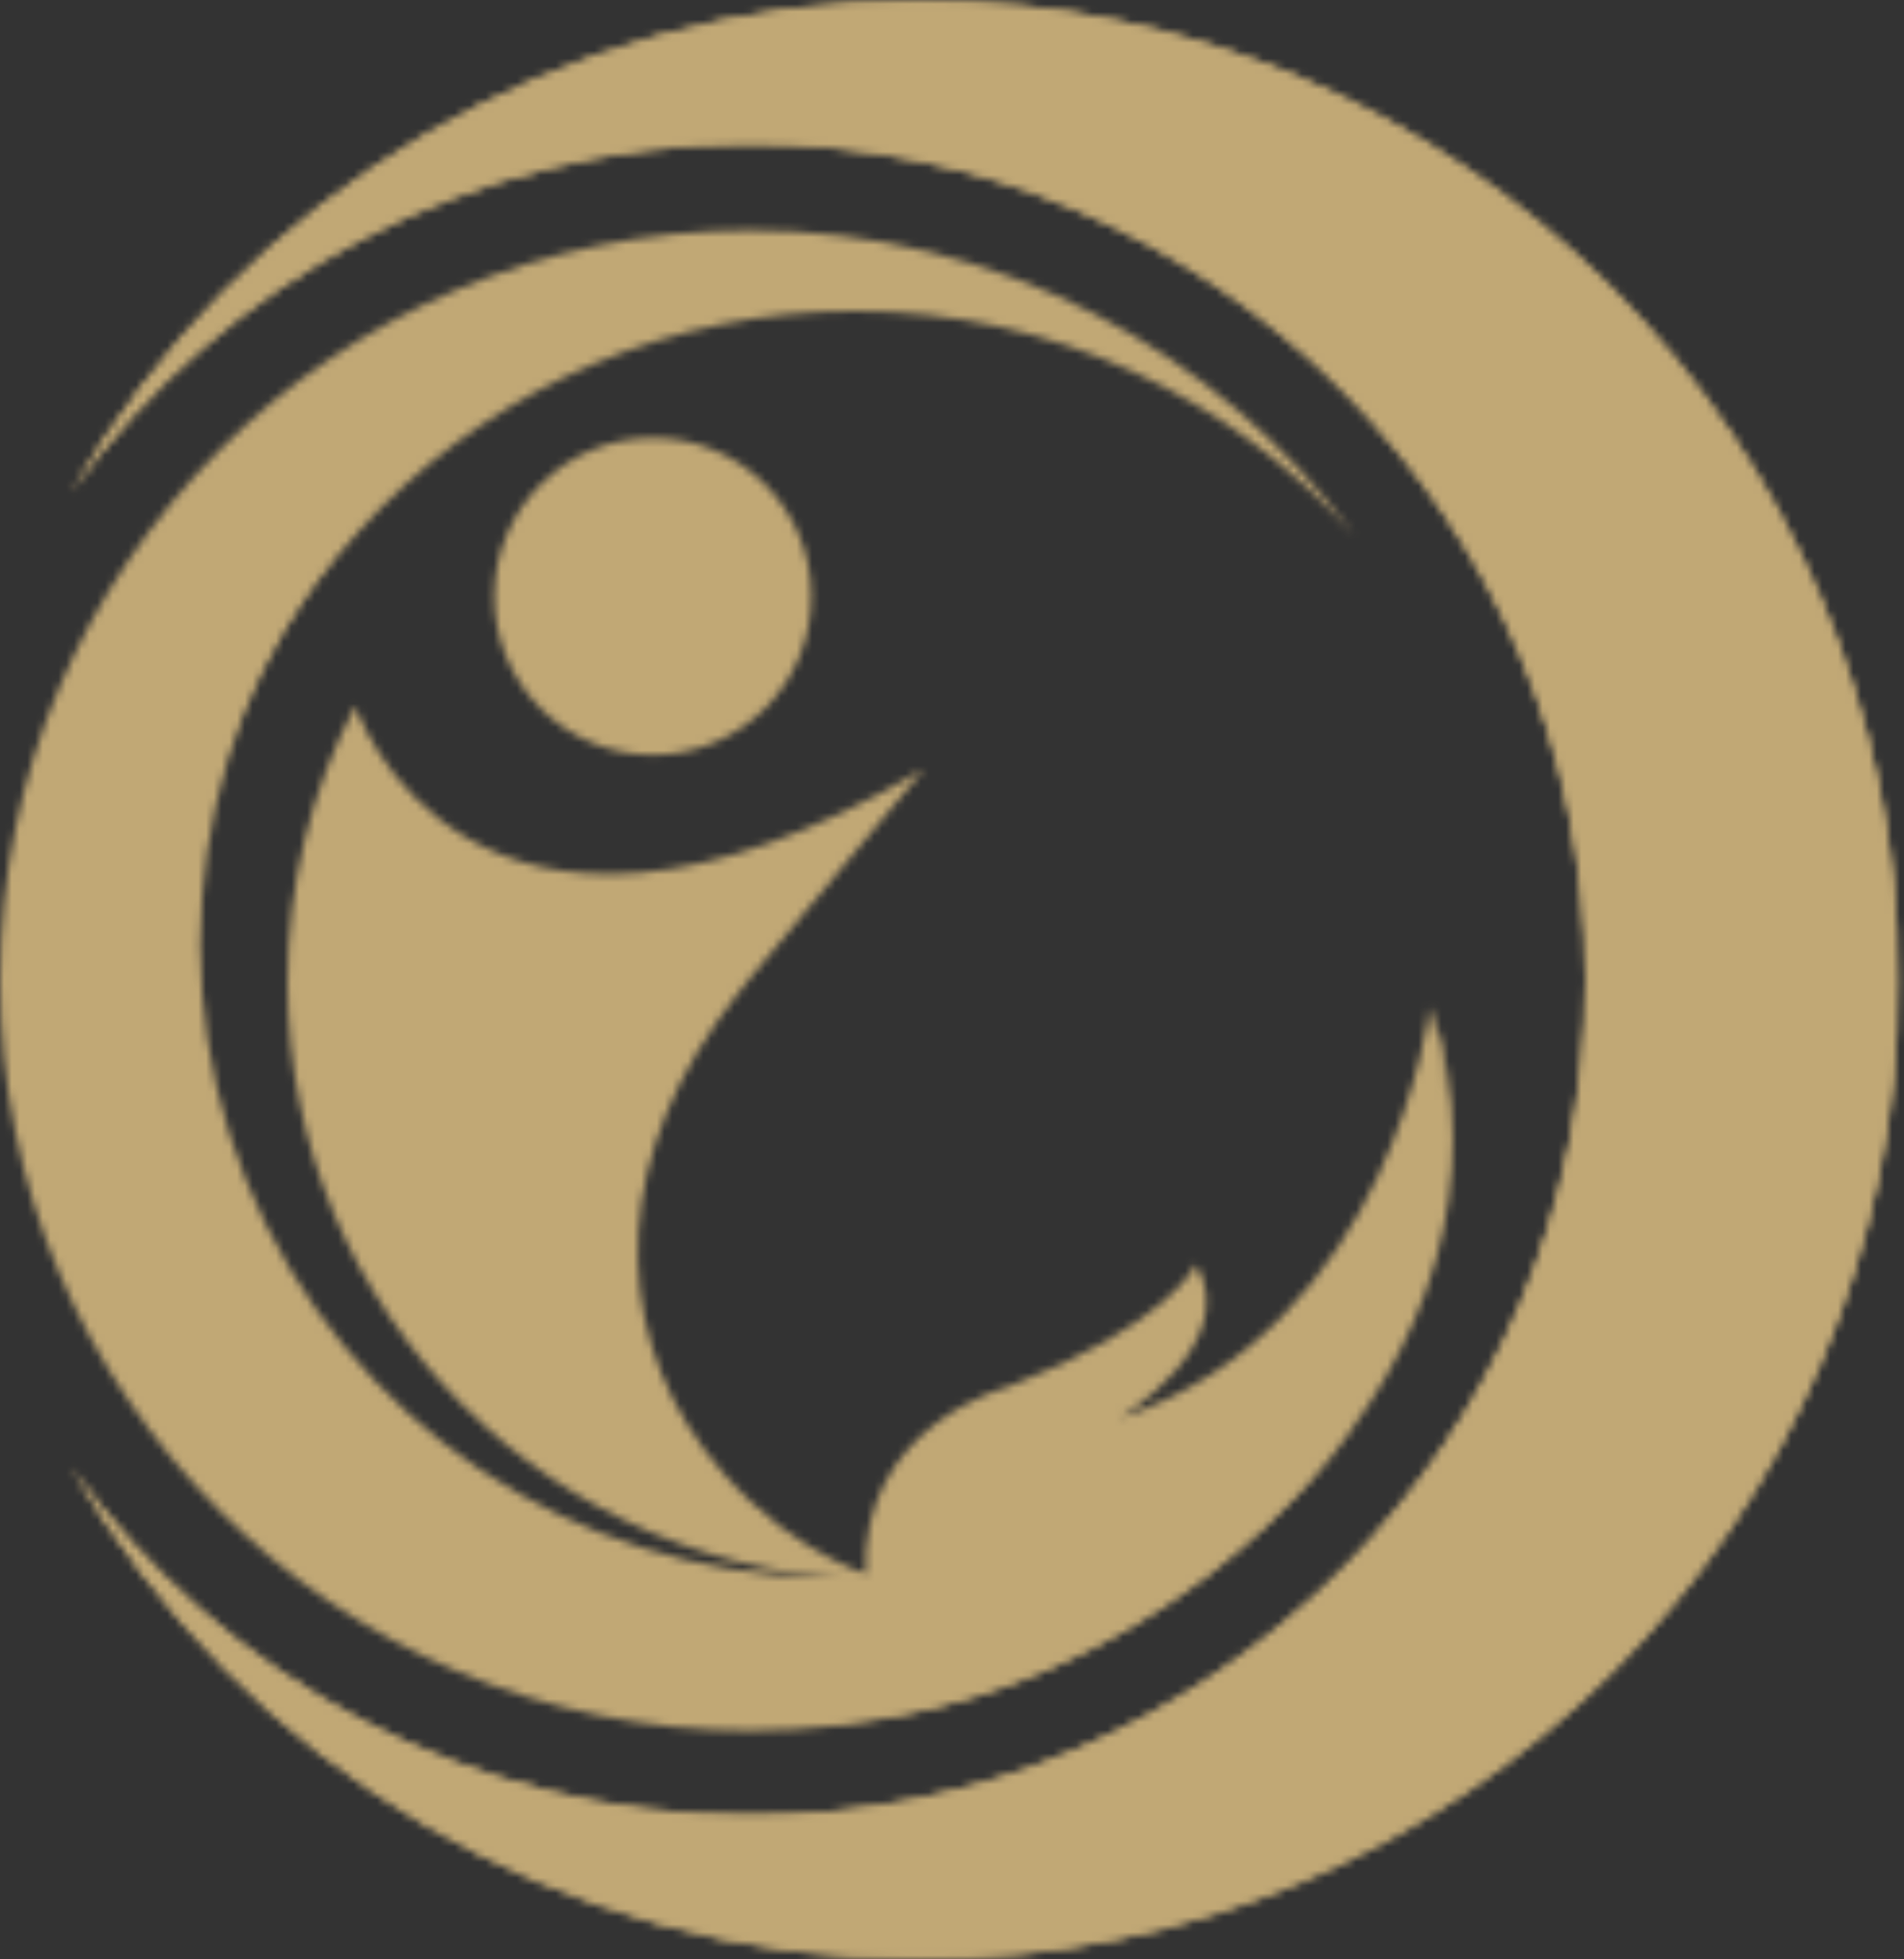 <svg xmlns="http://www.w3.org/2000/svg" width="245" height="252" viewBox="0 0 245 252" fill="none"><rect x="0" y="0" width="245" height="252" fill="#333333" stroke="none"/><mask id="mask0_70_44" style="mask-type:alpha" maskUnits="userSpaceOnUse" x="0" y="0" width="245" height="252"><path d="M47.1 66.4C25.1 90.5 18.9 126.7 34.3 157.7C49.2 187.6 80 204.4 111.4 202.8C110.4 183.2 129.9 178.3 129.9 178.3C150.5 170.3 153.9 162.6 153.9 162.6C159.9 172.8 144.1 182.4 144.1 182.4C179.1 170.7 184 129.5 184 129.5C194.5 163.5 162 190.8 162 190.8C157.9 194.4 153.7 197.1 149.6 199.3C146.7 201.2 143.7 203 140.5 204.6C98.9 225.3 48.5 208.4 27.8 166.8C10.4 131.9 19.4 90.9 47.1 66.4Z" fill="url(#paint0_linear_70_44)"></path><path d="M184.2 129.5C193.2 168.5 151.5 206 116.1 210.3C70.1 216 28.1 183 22.5 136.6C19.4 111.7 27.4 88.1 42.6 70.6C22.9 89 12 116.3 15.6 145.1C21.5 192.9 64.7 226.9 112.2 221.1C151.8 216.3 198.9 174.8 184.2 129.5Z" fill="url(#paint1_linear_70_44)"></path><path d="M96.6 125.7L118.9 98.9C59.9 133.5 45.7 90.8 45.7 90.8C40.1 101.5 37 113.6 37 126.4C37 168.8 71.4 203.2 113.8 203.2C113.8 203.2 102.9 200.8 93 189.4C79.3 173.6 77.9 152 92.2 131.5C92.3 131.3 96.3 125.9 96.6 125.7Z" fill="url(#paint2_radial_70_44)"></path><path d="M84 97.1C95.266 97.1 104.4 87.967 104.4 76.7C104.4 65.433 95.266 56.3 84 56.3C72.733 56.3 63.6 65.433 63.6 76.7C63.6 87.967 72.733 97.1 84 97.1Z" fill="url(#paint3_radial_70_44)"></path><path d="M244.3 126.1C244.3 195.6 187.9 252 118.4 252C71.7 252 31 226.6 9.2 188.8C28.7 215.9 60.5 233.5 96.5 233.5C155.9 233.5 204 185.4 204 126C204 66.6 155.9 18.5 96.5 18.5C60.6 18.5 28.7 36.1 9.2 63.2C30.9 25.5 71.7 0 118.4 0C187.9 0.2 244.3 56.6 244.3 126.1Z" fill="url(#paint4_radial_70_44)"></path><mask id="mask1_70_44" style="mask-type:luminance" maskUnits="userSpaceOnUse" x="9" y="0" width="236" height="252"><path d="M244.3 126.1C244.3 195.6 187.9 252 118.4 252C71.7 252 31 226.6 9.2 188.8C28.7 215.9 60.5 233.5 96.5 233.5C155.9 233.5 204 185.4 204 126C204 66.6 155.9 18.5 96.5 18.5C60.6 18.5 28.7 36.1 9.2 63.2C30.9 25.5 71.7 0 118.4 0C187.9 0.2 244.3 56.6 244.3 126.1Z" fill="white"></path></mask><g mask="url(#mask1_70_44)"><path d="M244.2 0.2H9.2V251.9H244.2V0.2Z" fill="url(#paint5_radial_70_44)"></path></g><path d="M42.6 29.5C52.5 24 63.3 19.9 74.6 17.7C117 4.3 164.5 16.7 194.8 51.7C231.8 94.4 231.8 157.9 194.8 200.6C164.5 235.6 116.9 248 74.6 234.6C63.3 232.3 52.5 228.3 42.6 222.8C63.8 239.5 90.4 248.9 118.4 248.9C186.2 248.9 241.1 193.9 241.1 126.2C241.1 58.5 186.1 3.5 118.4 3.5C90.4 3.4 63.9 12.9 42.6 29.5Z" fill="url(#paint6_linear_70_44)"></path><mask id="mask2_70_44" style="mask-type:luminance" maskUnits="userSpaceOnUse" x="42" y="3" width="200" height="246"><path d="M42.6 29.5C52.5 24 63.3 19.9 74.6 17.7C117 4.3 164.5 16.7 194.8 51.7C231.8 94.4 231.8 157.9 194.8 200.6C164.5 235.6 116.9 248 74.6 234.6C63.3 232.3 52.5 228.3 42.6 222.8C63.8 239.5 90.4 248.9 118.4 248.9C186.2 248.9 241.1 193.9 241.1 126.2C241.1 58.5 186.1 3.5 118.4 3.5C90.4 3.4 63.9 12.9 42.6 29.5Z" fill="white"></path></mask><g mask="url(#mask2_70_44)"><path d="M241.1 3.4H42.6V248.9H241.1V3.4Z" fill="url(#paint7_linear_70_44)"></path></g><path fill-rule="evenodd" clip-rule="evenodd" d="M174.3 183.3C156.7 207.2 128.4 222.6 96.5 222.6C43.2 222.6 0 179.4 0 126.1C0 72.8 43.2 29.6 96.5 29.6C128.4 29.6 156.7 45.1 174.3 68.9C158.5 51.2 135.6 40 110 40C62.5 40 23.9 78.5 23.9 126.1C23.9 173.7 62.4 212.2 110 212.2C135.5 212.2 158.5 201 174.3 183.3Z" fill="url(#paint8_radial_70_44)"></path></mask><g mask="url(#mask0_70_44)"><path d="M342.896 -4.339H-4.104C-15.149 -4.339 -24.104 4.615 -24.104 15.661V311.661C-24.104 322.707 -15.149 331.661 -4.104 331.661H342.896C353.942 331.661 362.896 322.707 362.896 311.661V15.661C362.896 4.615 353.942 -4.339 342.896 -4.339Z" fill="url(#paint9_linear_70_44)"></path><path style="mix-blend-mode:overlay" d="M342.896 -4.339H-4.104C-15.149 -4.339 -24.104 4.615 -24.104 15.661V311.661C-24.104 322.707 -15.149 331.661 -4.104 331.661H342.896C353.942 331.661 362.896 322.707 362.896 311.661V15.661C362.896 4.615 353.942 -4.339 342.896 -4.339Z" fill="url(#paint10_linear_70_44)"></path><g style="mix-blend-mode:color"><path d="M342.896 -4.339H-4.104C-15.149 -4.339 -24.104 4.615 -24.104 15.661V311.661C-24.104 322.707 -15.149 331.661 -4.104 331.661H342.896C353.942 331.661 362.896 322.707 362.896 311.661V15.661C362.896 4.615 353.942 -4.339 342.896 -4.339Z" fill="#C1A875"></path></g></g><defs><linearGradient id="paint0_linear_70_44" x1="188.261" y1="195.272" x2="-31.306" y2="95.701" gradientUnits="userSpaceOnUse"><stop offset="0.05" stop-color="#A6805B"></stop><stop offset="0.564" stop-color="#F8DFC4"></stop><stop offset="1" stop-color="#A17A4B"></stop></linearGradient><linearGradient id="paint1_linear_70_44" x1="186.959" y1="146.239" x2="14.83" y2="146.239" gradientUnits="userSpaceOnUse"><stop offset="0.05" stop-color="#A6805B"></stop><stop offset="0.564" stop-color="#F8DFC4"></stop><stop offset="1" stop-color="#A17A4B"></stop></linearGradient><radialGradient id="paint2_radial_70_44" cx="0" cy="0" r="1" gradientUnits="userSpaceOnUse" gradientTransform="translate(38.913 194.95) scale(293.365 293.365)"><stop offset="0.05" stop-color="#A6805B"></stop><stop offset="0.564" stop-color="#F8DFC4"></stop><stop offset="1" stop-color="#A17A4B"></stop></radialGradient><radialGradient id="paint3_radial_70_44" cx="0" cy="0" r="1" gradientUnits="userSpaceOnUse" gradientTransform="translate(-81.944 41.352) scale(412.598 412.599)"><stop offset="0.05" stop-color="#A6805B"></stop><stop offset="0.564" stop-color="#F8DFC4"></stop><stop offset="1" stop-color="#A17A4B"></stop></radialGradient><radialGradient id="paint4_radial_70_44" cx="0" cy="0" r="1" gradientUnits="userSpaceOnUse" gradientTransform="translate(126.751 126.122) scale(121.765 121.765)"><stop offset="0.05" stop-color="#A6805B"></stop><stop offset="0.564" stop-color="#F8DFC4"></stop><stop offset="1" stop-color="#A17A4B"></stop></radialGradient><radialGradient id="paint5_radial_70_44" cx="0" cy="0" r="1" gradientUnits="userSpaceOnUse" gradientTransform="translate(126.751 126.122) scale(121.765 121.765)"><stop offset="0.05" stop-color="#A6805B"></stop><stop offset="0.571" stop-color="#F8DFC4"></stop><stop offset="1" stop-color="#A17A4B"></stop></radialGradient><linearGradient id="paint6_linear_70_44" x1="42.632" y1="126.122" x2="241.142" y2="126.122" gradientUnits="userSpaceOnUse"><stop offset="0.05" stop-color="#A6805B"></stop><stop offset="0.564" stop-color="#F8DFC4"></stop><stop offset="1" stop-color="#A17A4B"></stop></linearGradient><linearGradient id="paint7_linear_70_44" x1="42.632" y1="126.122" x2="241.142" y2="126.122" gradientUnits="userSpaceOnUse"><stop offset="0.05" stop-color="#A6805B"></stop><stop offset="1" stop-color="#A17A4B"></stop></linearGradient><radialGradient id="paint8_radial_70_44" cx="0" cy="0" r="1" gradientUnits="userSpaceOnUse" gradientTransform="translate(159.707 122.99) scale(175.387 175.387)"><stop offset="0.05" stop-color="#A6805B"></stop><stop offset="0.678" stop-color="#A17A4B"></stop><stop offset="0.879" stop-color="#F8DFC4"></stop></radialGradient><linearGradient id="paint9_linear_70_44" x1="-2.647" y1="205.808" x2="352.25" y2="110.054" gradientUnits="userSpaceOnUse"><stop stop-color="#576265"></stop><stop offset="0.172" stop-color="#9EA1A1"></stop><stop offset="0.457" stop-color="#848B8A"></stop><stop offset="0.554" stop-color="#576265"></stop><stop offset="0.823" stop-color="#576265"></stop><stop offset="0.925" stop-color="#757A7B"></stop><stop offset="1" stop-color="#576265"></stop></linearGradient><linearGradient id="paint10_linear_70_44" x1="130.384" y1="163.661" x2="70.305" y2="-16.928" gradientUnits="userSpaceOnUse"><stop stop-color="white" stop-opacity="0"></stop><stop offset="1" stop-color="white"></stop></linearGradient></defs></svg>